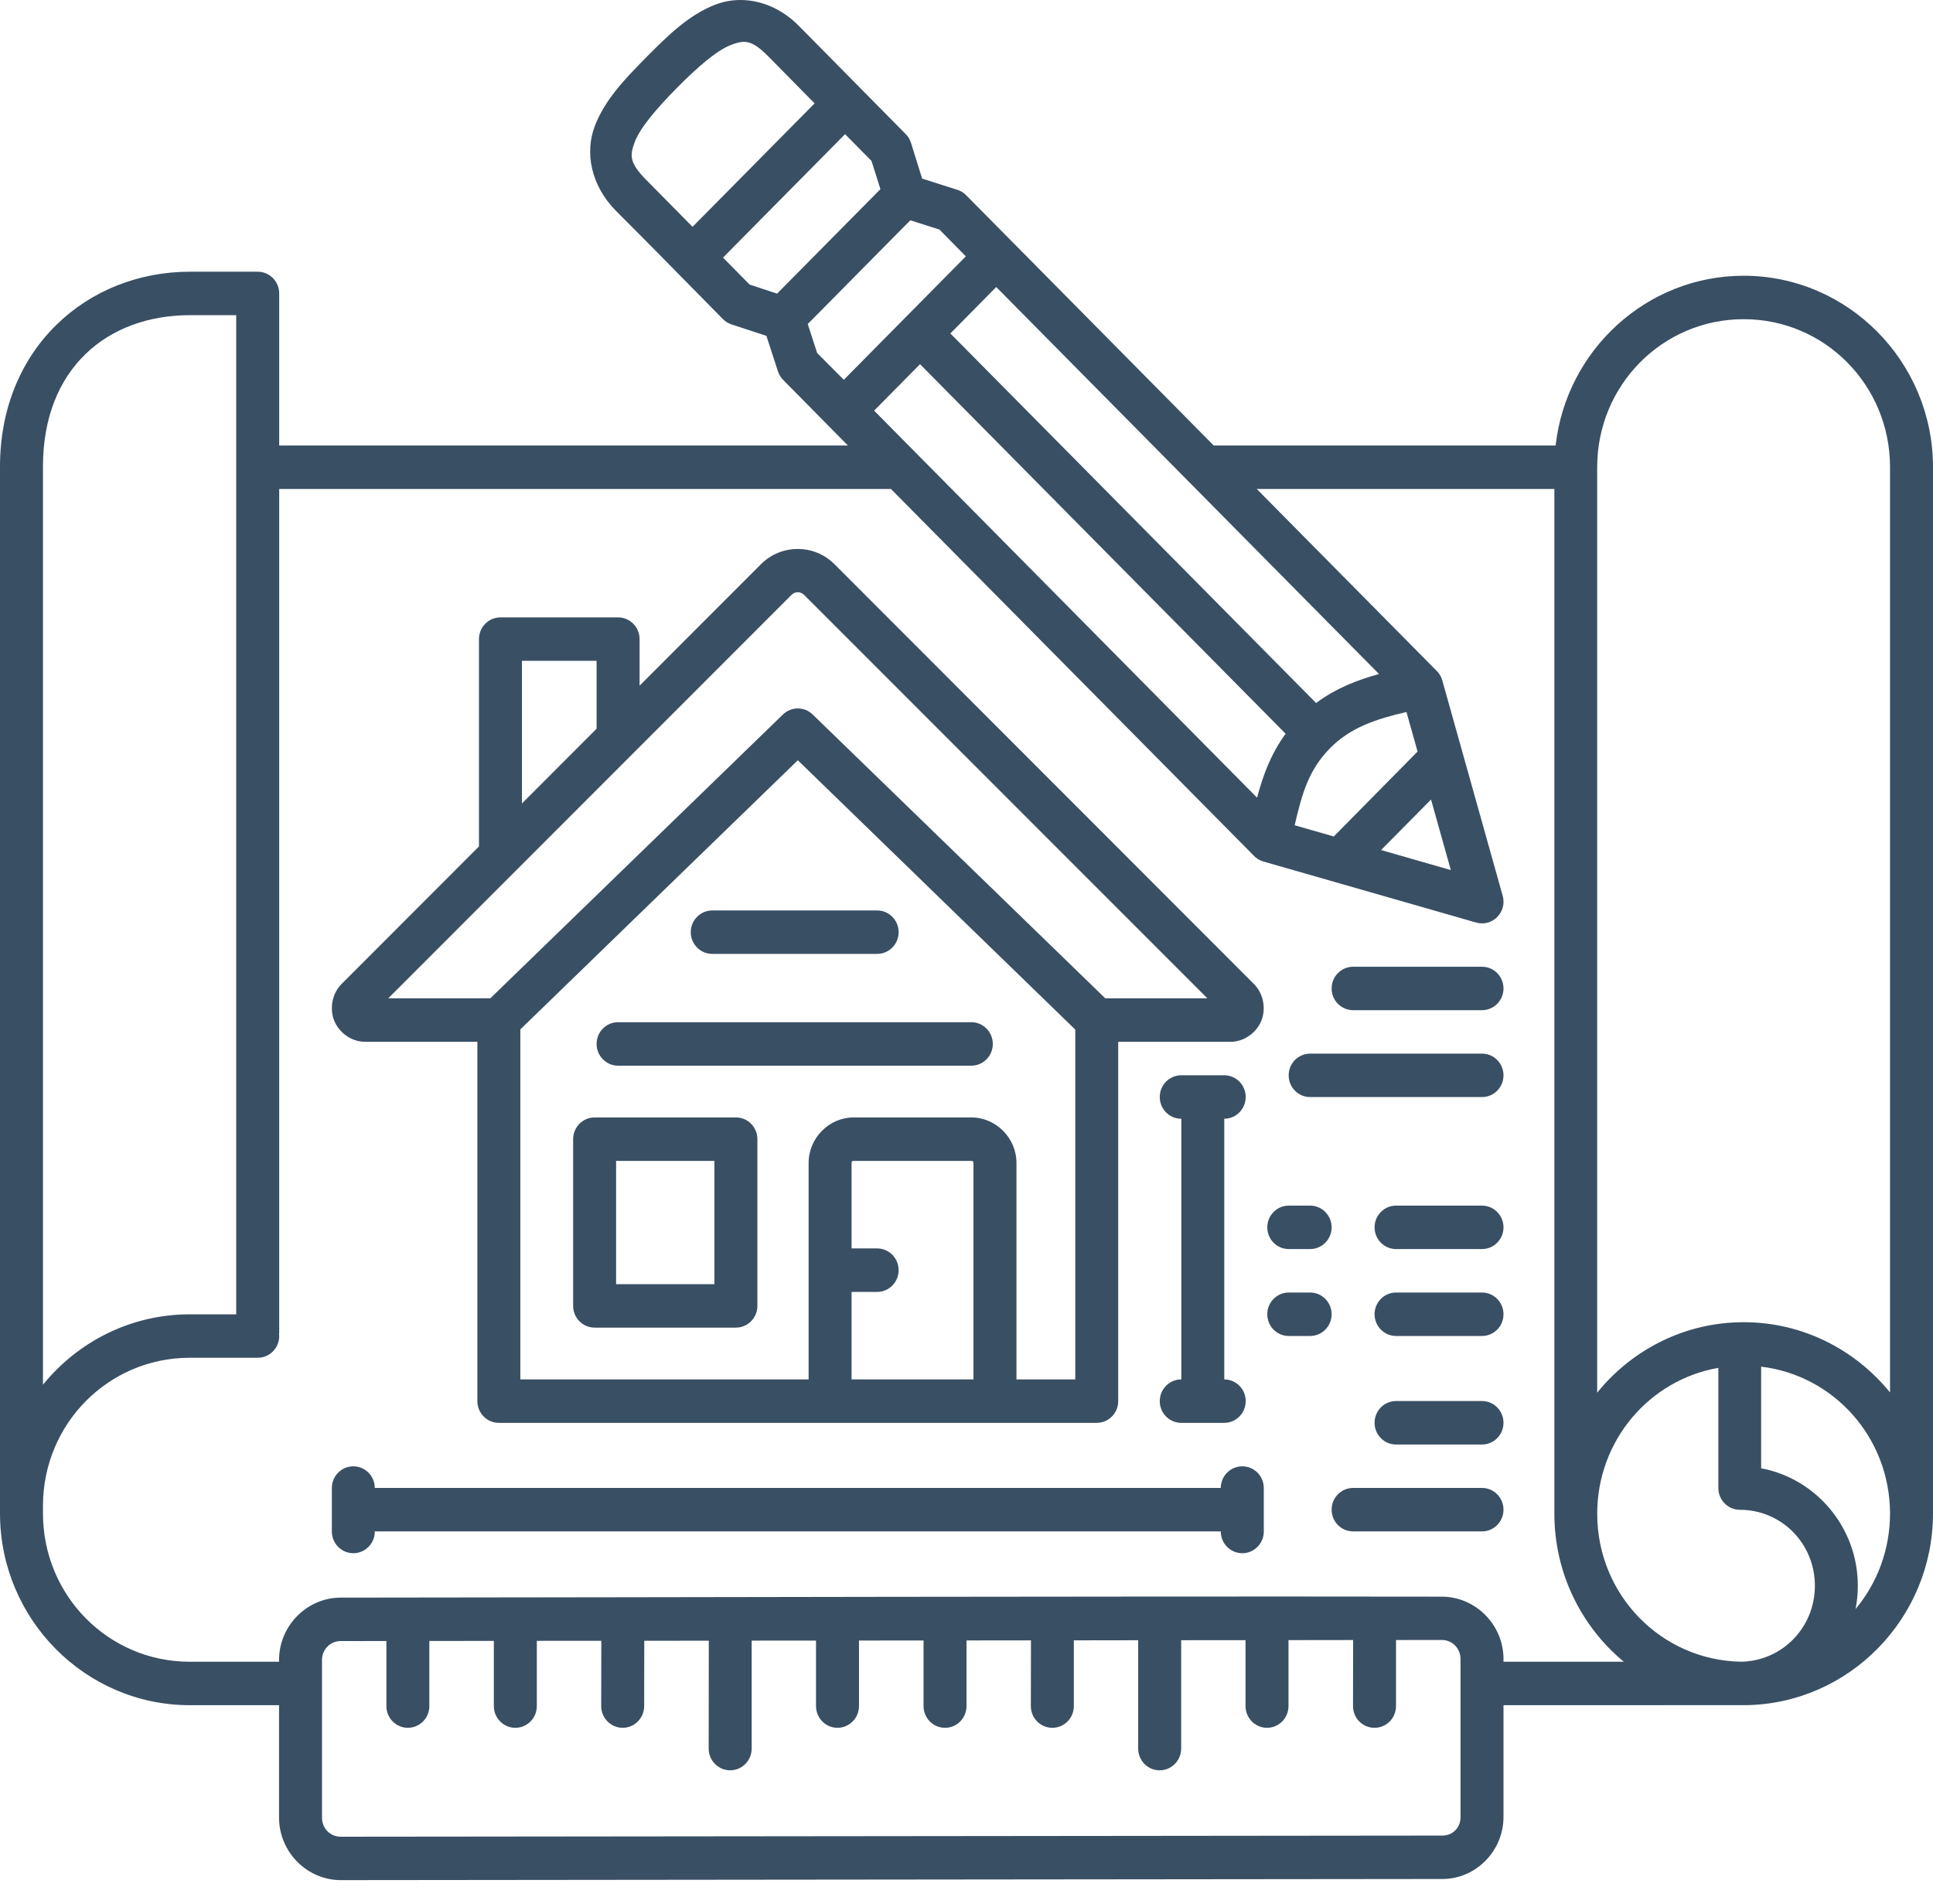 <svg width="66" height="65" viewBox="0 0 66 65" fill="none" xmlns="http://www.w3.org/2000/svg">
<path d="M66 15.942C65.997 12.344 63.096 9.413 59.536 9.413C56.221 9.413 53.48 11.953 53.115 15.208H41.441L34.533 8.225C34.533 8.225 34.532 8.225 34.533 8.225L32.984 6.66C32.901 6.576 32.798 6.514 32.686 6.479L31.485 6.097L31.105 4.876C31.069 4.762 31.006 4.658 30.922 4.575C29.706 3.343 28.495 2.116 27.278 0.885C26.687 0.287 25.973 0.005 25.296 0C24.988 -0.002 24.688 0.055 24.409 0.164C23.517 0.513 22.803 1.211 22.07 1.952C21.337 2.693 20.646 3.412 20.306 4.311C19.965 5.21 20.173 6.329 21.03 7.196C22.259 8.423 23.463 9.656 24.68 10.89C24.76 10.972 24.858 11.034 24.966 11.071L26.168 11.465L26.563 12.68C26.599 12.789 26.661 12.889 26.742 12.971L28.291 14.54L28.951 15.208H9.533V10.02C9.535 9.61 9.207 9.277 8.801 9.275H6.491C2.974 9.275 -7.34486e-06 11.893 0 15.926V51.659C0 55.272 2.912 58.21 6.48 58.21H9.528V62.058C9.528 62.06 9.528 62.061 9.528 62.063C9.535 63.226 10.486 64.18 11.633 64.182L49.235 64.143C50.392 64.151 51.343 63.179 51.335 62.014V58.21L59.595 58.209C63.127 58.168 65.998 55.249 66 51.663V15.942ZM25.407 1.429C25.646 1.432 25.877 1.565 26.238 1.93L27.814 3.529L23.646 7.743L22.07 6.146C21.49 5.56 21.496 5.314 21.675 4.842C21.853 4.371 22.406 3.716 23.11 3.003C23.814 2.291 24.465 1.728 24.939 1.542C25.117 1.472 25.264 1.427 25.407 1.429ZM28.854 4.58L29.757 5.494L30.061 6.457L26.532 10.024L25.595 9.714L24.686 8.794L28.854 4.58ZM31.082 7.52L32.075 7.836L32.978 8.751L28.811 12.965L27.901 12.051L27.579 11.062L31.082 7.52ZM34.015 9.798L47.085 23.009C46.356 23.209 45.615 23.492 44.937 23.999L32.449 11.383L34.015 9.798ZM6.491 10.759H8.065V44.867H6.48C4.464 44.867 2.657 45.804 1.467 47.27V15.926C1.467 12.592 3.651 10.759 6.491 10.759ZM59.536 10.896C62.303 10.896 64.53 13.145 64.533 15.942V47.535C63.346 46.072 61.546 45.136 59.536 45.136C57.522 45.136 55.721 46.075 54.534 47.542V15.948C54.534 13.148 56.767 10.896 59.536 10.896ZM31.413 12.432L43.897 25.048C43.387 25.741 43.12 26.483 42.921 27.231L29.846 14.018L31.413 12.432ZM9.533 16.692H30.42L42.778 29.178C42.87 29.286 42.992 29.366 43.128 29.407L50.398 31.492C50.952 31.654 51.465 31.137 51.307 30.577L49.245 23.226C49.206 23.087 49.128 22.963 49.02 22.868L42.91 16.692H53.072V51.675C53.072 53.708 53.997 55.528 55.443 56.727H51.335V56.623V56.62V56.617C51.326 55.455 50.376 54.507 49.229 54.505C36.675 54.488 24.158 54.527 11.623 54.538C10.473 54.546 9.53 55.503 9.528 56.662V56.727H6.48C3.704 56.727 1.467 54.472 1.467 51.659V51.386C1.479 48.592 3.711 46.35 6.48 46.35H8.801C9.207 46.35 9.535 46.016 9.533 45.606C9.533 45.578 9.53 45.551 9.526 45.524H9.533V16.692ZM25.997 19.245L21.838 23.407V21.814C21.837 21.407 21.509 21.077 21.106 21.076H17.084C16.681 21.077 16.355 21.407 16.354 21.814V28.895L11.672 33.581C11.326 33.92 11.252 34.444 11.411 34.841C11.57 35.238 11.985 35.564 12.466 35.564H16.299V47.828C16.298 48.239 16.628 48.574 17.035 48.572H37.444C37.851 48.574 38.182 48.239 38.18 47.828V35.564H42.013C42.495 35.564 42.91 35.238 43.069 34.841C43.228 34.444 43.15 33.92 42.804 33.581L28.477 19.245C28.132 18.908 27.685 18.74 27.238 18.74C26.79 18.74 26.342 18.908 25.997 19.245ZM27.239 20.217C27.316 20.217 27.394 20.248 27.457 20.31L41.223 34.079H37.738L27.749 24.392C27.465 24.115 27.015 24.115 26.731 24.392L16.742 34.079H13.257L27.023 20.31C27.086 20.248 27.163 20.217 27.239 20.217ZM17.821 22.558H20.37V24.877L17.821 27.428V22.558ZM48.022 24.305L48.401 25.656L45.54 28.555L44.205 28.171C44.455 27.09 44.685 26.276 45.418 25.536C46.12 24.826 46.995 24.544 48.022 24.305ZM27.241 25.953L36.714 35.147V47.089H34.706V39.701C34.706 38.851 34.008 38.146 33.168 38.146H29.146C28.305 38.146 27.609 38.851 27.609 39.701V47.089H17.766V35.141L27.241 25.953ZM48.861 27.294L49.537 29.702L47.155 29.018L48.861 27.294ZM24.322 31.08C23.917 31.079 23.587 31.409 23.585 31.819C23.584 32.231 23.915 32.565 24.322 32.563H29.952C30.357 32.562 30.684 32.228 30.683 31.819C30.681 31.412 30.355 31.082 29.952 31.08H24.322ZM46.203 33.002C45.798 33.001 45.468 33.331 45.467 33.74C45.465 34.152 45.796 34.486 46.203 34.485H50.599C51.006 34.486 51.336 34.152 51.335 33.74C51.333 33.331 51.004 33 50.599 33.002H46.203ZM21.106 34.895C20.701 34.893 20.371 35.225 20.37 35.635C20.369 36.046 20.699 36.38 21.106 36.379H33.168C33.573 36.377 33.9 36.044 33.898 35.635C33.897 35.227 33.571 34.896 33.168 34.895H21.106ZM44.736 35.968C44.331 35.966 44.002 36.297 44 36.706C43.998 37.118 44.329 37.452 44.736 37.45H50.599C51.006 37.452 51.336 37.118 51.335 36.706C51.333 36.297 51.004 35.966 50.599 35.968H44.736ZM40.335 36.706C39.928 36.705 39.597 37.039 39.599 37.45C39.599 37.861 39.929 38.192 40.335 38.191V47.089C39.93 47.087 39.6 47.418 39.599 47.828C39.597 48.239 39.928 48.573 40.335 48.572H41.801C42.207 48.571 42.535 48.237 42.533 47.828C42.532 47.42 42.205 47.09 41.801 47.089V38.191C42.205 38.19 42.532 37.859 42.533 37.45C42.535 37.041 42.207 36.707 41.801 36.706H40.335ZM20.3 38.146C19.895 38.147 19.568 38.48 19.569 38.89V44.577C19.568 44.986 19.895 45.319 20.3 45.321H25.124C25.531 45.322 25.862 44.988 25.86 44.577V38.89C25.861 38.478 25.531 38.144 25.124 38.146H20.3ZM21.036 39.63H24.393V43.838H21.036V39.63ZM29.128 39.63C29.134 39.629 29.14 39.63 29.146 39.63H33.168C33.215 39.63 33.238 39.652 33.238 39.701V47.089H29.076V44.102H29.952C30.357 44.1 30.684 43.767 30.683 43.357C30.681 42.95 30.355 42.619 29.952 42.617H29.076V39.701C29.076 39.658 29.092 39.635 29.128 39.63ZM44 41.156C43.595 41.158 43.268 41.491 43.27 41.901C43.271 42.308 43.597 42.637 44 42.639H44.736C45.139 42.638 45.465 42.308 45.467 41.901C45.468 41.491 45.141 41.158 44.736 41.156H44ZM47.671 41.156C47.263 41.154 46.932 41.488 46.933 41.901C46.935 42.31 47.265 42.641 47.671 42.639H50.599C51.004 42.641 51.333 42.31 51.335 41.901C51.336 41.489 51.006 41.155 50.599 41.156H47.671ZM44 44.123C43.597 44.125 43.271 44.455 43.27 44.862C43.268 45.271 43.595 45.605 44 45.606H44.736C45.141 45.605 45.468 45.271 45.467 44.862C45.465 44.455 45.139 44.125 44.736 44.123H44ZM47.671 44.123C47.265 44.121 46.935 44.452 46.933 44.862C46.932 45.274 47.263 45.608 47.671 45.606H50.599C51.006 45.608 51.336 45.274 51.335 44.862C51.333 44.452 51.004 44.122 50.599 44.123H47.671ZM60.132 46.654C62.613 46.95 64.525 49.07 64.533 51.659C64.533 52.909 64.09 54.048 63.356 54.929C63.407 54.671 63.433 54.405 63.433 54.132C63.433 52.141 62.005 50.472 60.132 50.123L60.132 46.654ZM58.671 46.694V50.794C58.669 51.204 58.996 51.537 59.401 51.539C60.828 51.539 61.967 52.69 61.967 54.132C61.967 55.559 60.851 56.702 59.446 56.726C56.718 56.677 54.535 54.444 54.535 51.675C54.535 49.173 56.316 47.106 58.671 46.694ZM47.671 47.827C47.263 47.825 46.932 48.159 46.933 48.572C46.934 48.982 47.265 49.314 47.671 49.312H50.599C51.004 49.313 51.334 48.982 51.335 48.572C51.336 48.16 51.006 47.826 50.599 47.827H47.671ZM12.061 50.056C11.659 50.057 11.332 50.387 11.331 50.794V52.277C11.329 52.687 11.656 53.02 12.061 53.022C12.469 53.023 12.799 52.689 12.797 52.277H41.682C41.681 52.687 42.009 53.021 42.414 53.022C42.822 53.023 43.152 52.689 43.151 52.277V50.794C43.149 50.385 42.819 50.054 42.414 50.056C42.011 50.057 41.684 50.387 41.682 50.794H12.797C12.796 50.385 12.466 50.054 12.061 50.056ZM46.203 50.794C45.796 50.793 45.465 51.127 45.467 51.539C45.468 51.948 45.798 52.279 46.203 52.277H50.599C51.004 52.279 51.333 51.948 51.335 51.539C51.336 51.127 51.006 50.793 50.599 50.794H46.203ZM10.994 56.662C10.997 56.306 11.272 56.025 11.627 56.021L13.193 56.019V58.238C13.191 58.647 13.518 58.98 13.923 58.982C14.331 58.983 14.661 58.649 14.659 58.238V56.018L16.862 56.015V58.238C16.861 58.647 17.188 58.981 17.593 58.982C18 58.983 18.331 58.65 18.329 58.238V56.013L20.532 56.012L20.527 58.238C20.526 58.647 20.853 58.98 21.258 58.982C21.665 58.983 21.996 58.649 21.994 58.238L21.998 56.011L24.201 56.008L24.197 59.693C24.198 60.101 24.526 60.432 24.929 60.433C25.334 60.434 25.664 60.103 25.665 59.693V56.006L27.862 56.005V58.238C27.861 58.647 28.187 58.981 28.593 58.982C29 58.983 29.33 58.649 29.329 58.238V56.003L31.533 56.001V58.238C31.532 58.647 31.858 58.981 32.264 58.982C32.671 58.984 33.001 58.65 33 58.238V55.999L35.201 55.998L35.197 58.238C35.195 58.648 35.523 58.981 35.929 58.982C36.336 58.984 36.666 58.65 36.665 58.238V55.996L38.862 55.993V59.693C38.863 60.101 39.189 60.432 39.592 60.433C39.998 60.435 40.327 60.103 40.329 59.693V55.992L42.527 55.99V58.238C42.526 58.647 42.853 58.98 43.258 58.982C43.665 58.984 43.995 58.65 43.994 58.238V55.989L46.201 55.986L46.197 58.238C46.195 58.648 46.523 58.981 46.928 58.982C47.336 58.984 47.666 58.65 47.665 58.238V55.985L49.229 55.984C49.585 55.985 49.865 56.267 49.868 56.63V62.027C49.871 62.388 49.604 62.663 49.245 62.661L11.633 62.7C11.278 62.699 10.999 62.42 10.994 62.059L10.994 56.662Z" fill="#394F64"/>
</svg>
